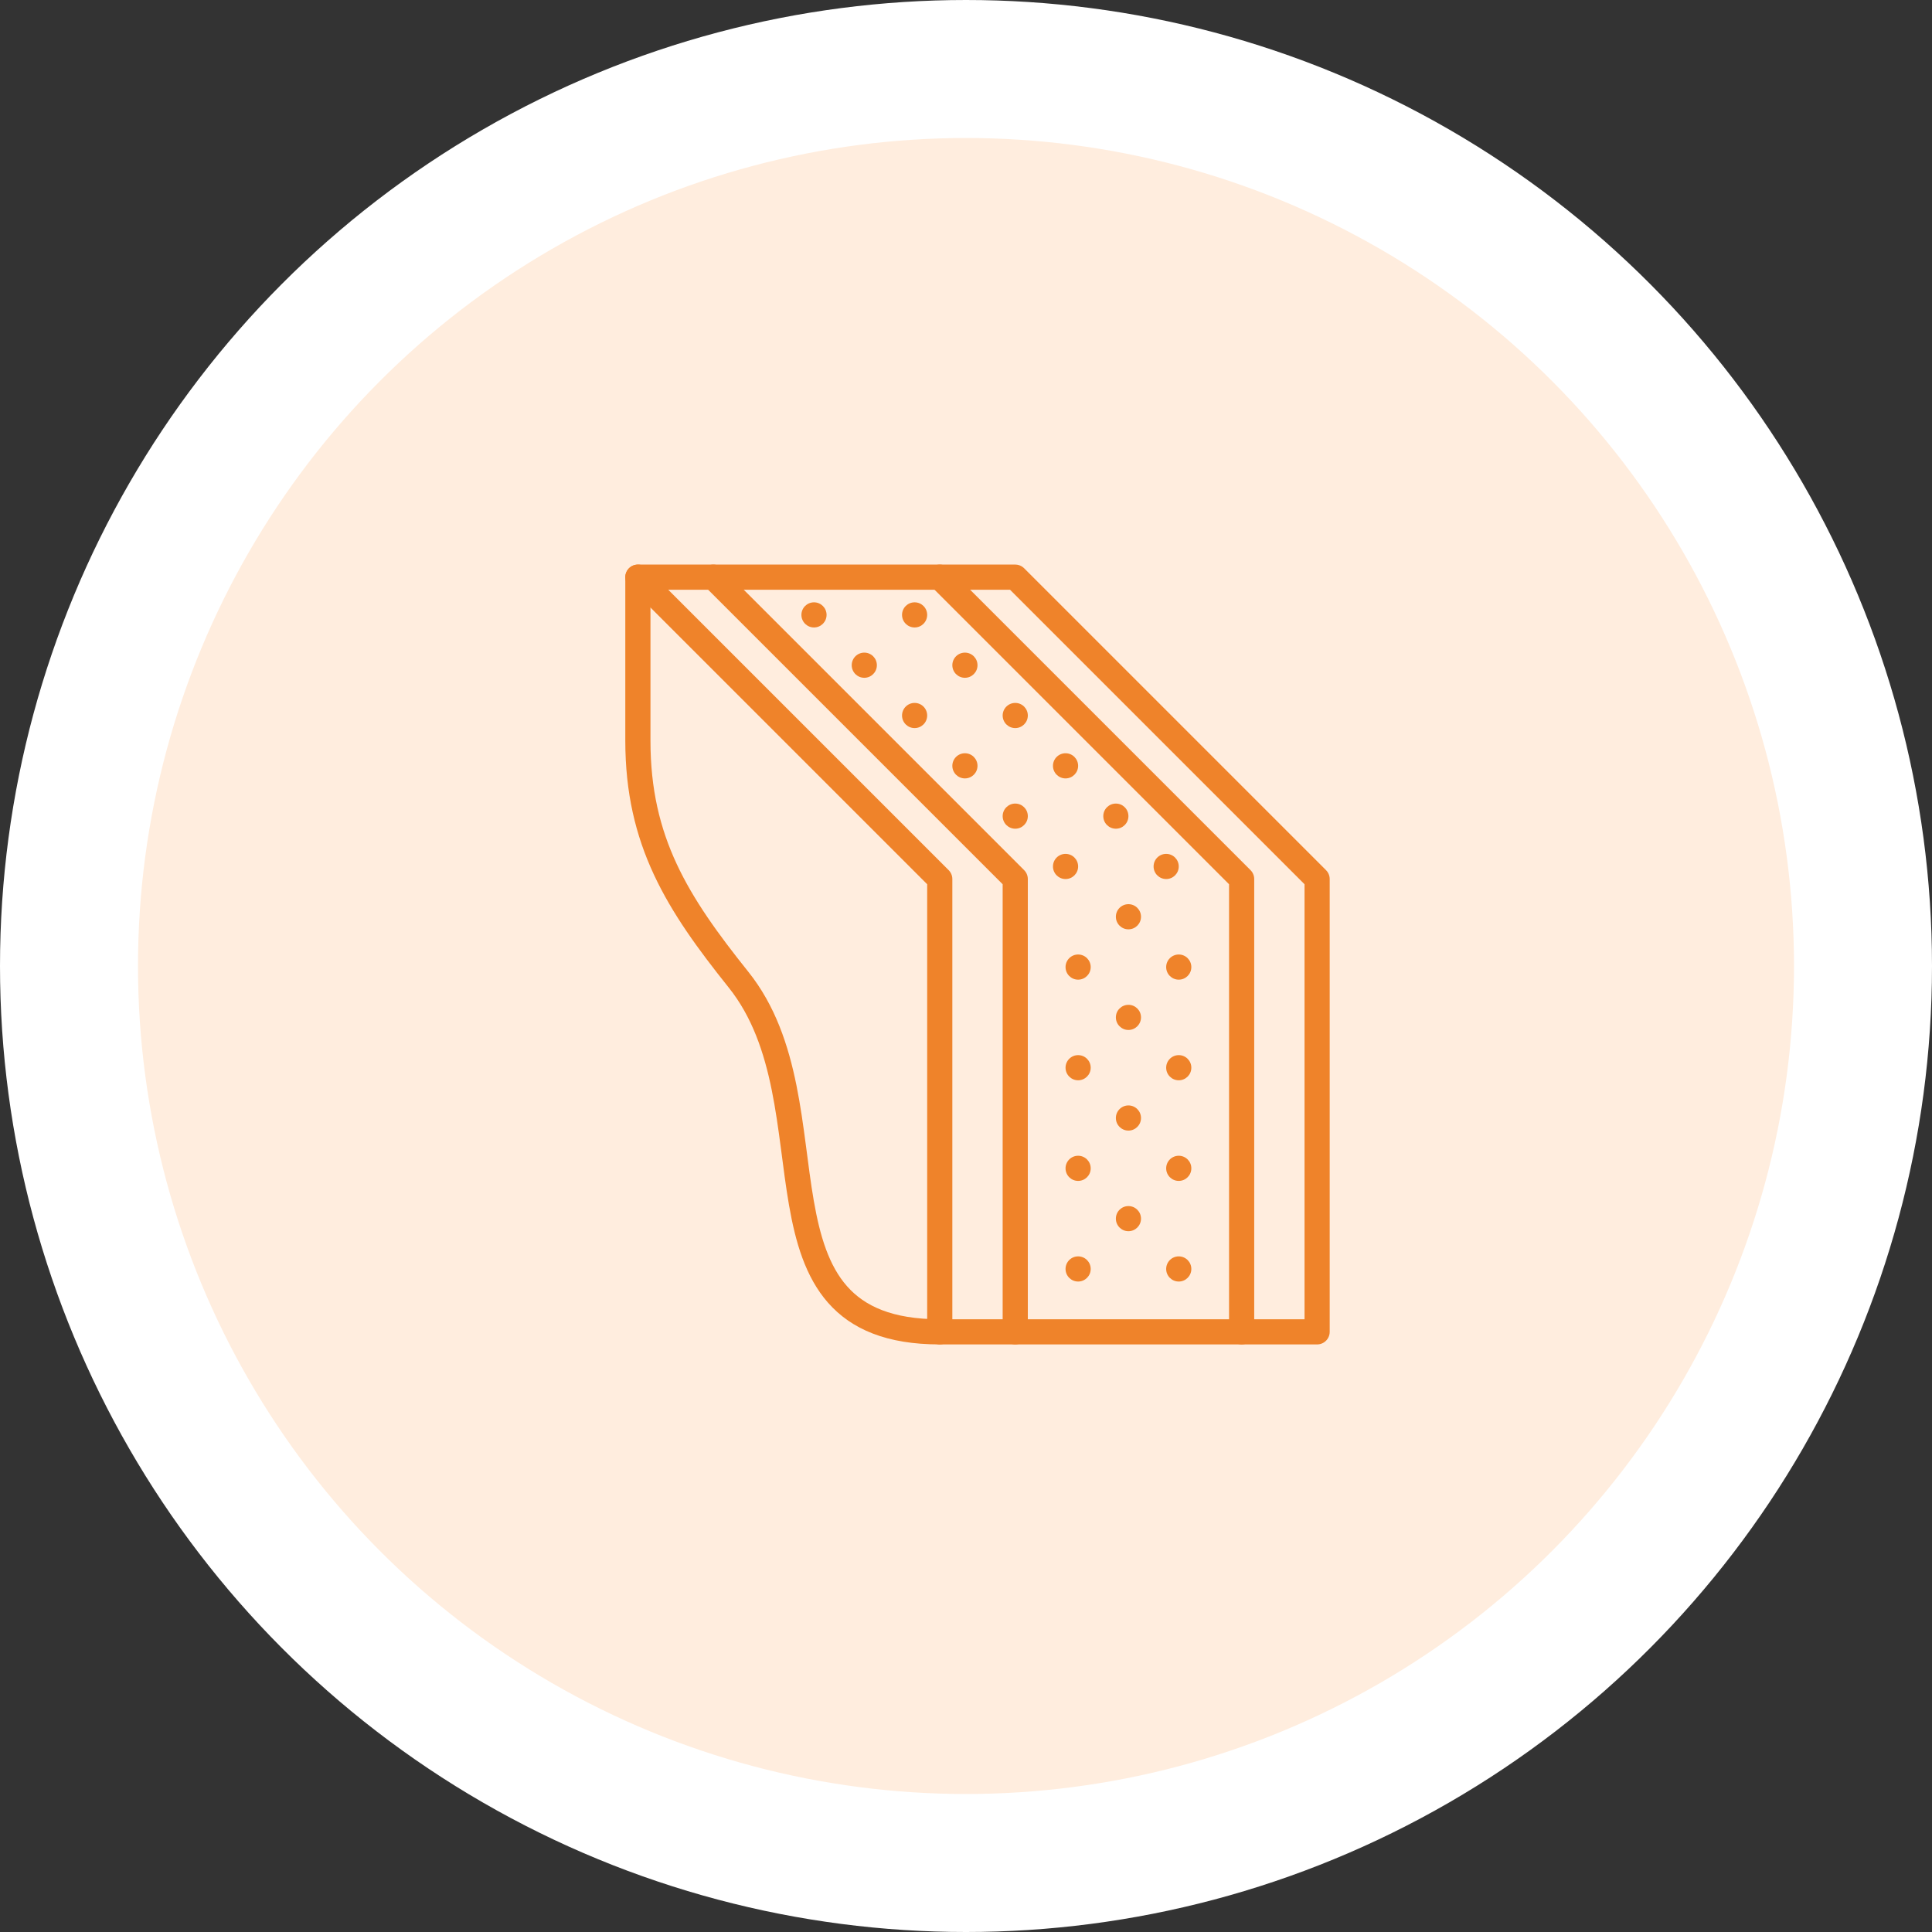 <?xml version="1.0" encoding="UTF-8"?><svg xmlns="http://www.w3.org/2000/svg" width="84" height="84" viewBox="0 0 84 84" fill="none"><rect x="0" y="0" width="84" height="84" fill="#333333" stroke="none"/><circle cx="42" cy="42" r="39" fill="#FFEDDE" stroke="white" stroke-width="6"></circle><path d="M31.016 25.094L44.141 38.219V57.906" stroke="#EF832A" stroke-width="1.094" stroke-linecap="round" stroke-linejoin="round"></path><path d="M40.859 25.094L53.984 38.219V57.906" stroke="#EF832A" stroke-width="1.094" stroke-linecap="round" stroke-linejoin="round"></path><path d="M40.859 57.906V38.219L27.734 25.094H44.141L57.266 38.219V57.906H40.859Z" stroke="#EF832A" stroke-width="1.094" stroke-linecap="round" stroke-linejoin="round"></path><path d="M40.859 57.906C32.109 57.906 36.484 48.062 32.109 42.594C29.452 39.272 27.734 36.578 27.734 32.203V25.094" stroke="#EF832A" stroke-width="1.094" stroke-linecap="round" stroke-linejoin="round"></path><path d="M46.875 55.719C47.177 55.719 47.422 55.474 47.422 55.172C47.422 54.87 47.177 54.625 46.875 54.625C46.573 54.625 46.328 54.87 46.328 55.172C46.328 55.474 46.573 55.719 46.875 55.719Z" fill="#EF832A"></path><path d="M51.25 55.719C51.552 55.719 51.797 55.474 51.797 55.172C51.797 54.87 51.552 54.625 51.25 54.625C50.948 54.625 50.703 54.87 50.703 55.172C50.703 55.474 50.948 55.719 51.25 55.719Z" fill="#EF832A"></path><path d="M49.062 53.531C49.364 53.531 49.609 53.286 49.609 52.984C49.609 52.682 49.364 52.438 49.062 52.438C48.761 52.438 48.516 52.682 48.516 52.984C48.516 53.286 48.761 53.531 49.062 53.531Z" fill="#EF832A"></path><path d="M46.875 51.344C47.177 51.344 47.422 51.099 47.422 50.797C47.422 50.495 47.177 50.25 46.875 50.25C46.573 50.25 46.328 50.495 46.328 50.797C46.328 51.099 46.573 51.344 46.875 51.344Z" fill="#EF832A"></path><path d="M51.25 51.344C51.552 51.344 51.797 51.099 51.797 50.797C51.797 50.495 51.552 50.25 51.25 50.25C50.948 50.25 50.703 50.495 50.703 50.797C50.703 51.099 50.948 51.344 51.25 51.344Z" fill="#EF832A"></path><path d="M49.062 49.156C49.364 49.156 49.609 48.911 49.609 48.609C49.609 48.307 49.364 48.062 49.062 48.062C48.761 48.062 48.516 48.307 48.516 48.609C48.516 48.911 48.761 49.156 49.062 49.156Z" fill="#EF832A"></path><path d="M46.875 46.969C47.177 46.969 47.422 46.724 47.422 46.422C47.422 46.12 47.177 45.875 46.875 45.875C46.573 45.875 46.328 46.12 46.328 46.422C46.328 46.724 46.573 46.969 46.875 46.969Z" fill="#EF832A"></path><path d="M51.25 46.969C51.552 46.969 51.797 46.724 51.797 46.422C51.797 46.12 51.552 45.875 51.25 45.875C50.948 45.875 50.703 46.12 50.703 46.422C50.703 46.724 50.948 46.969 51.25 46.969Z" fill="#EF832A"></path><path d="M49.062 44.781C49.364 44.781 49.609 44.536 49.609 44.234C49.609 43.932 49.364 43.688 49.062 43.688C48.761 43.688 48.516 43.932 48.516 44.234C48.516 44.536 48.761 44.781 49.062 44.781Z" fill="#EF832A"></path><path d="M46.875 42.594C47.177 42.594 47.422 42.349 47.422 42.047C47.422 41.745 47.177 41.5 46.875 41.5C46.573 41.5 46.328 41.745 46.328 42.047C46.328 42.349 46.573 42.594 46.875 42.594Z" fill="#EF832A"></path><path d="M51.25 42.594C51.552 42.594 51.797 42.349 51.797 42.047C51.797 41.745 51.552 41.5 51.25 41.5C50.948 41.5 50.703 41.745 50.703 42.047C50.703 42.349 50.948 42.594 51.25 42.594Z" fill="#EF832A"></path><path d="M49.062 40.406C49.364 40.406 49.609 40.161 49.609 39.859C49.609 39.557 49.364 39.312 49.062 39.312C48.761 39.312 48.516 39.557 48.516 39.859C48.516 40.161 48.761 40.406 49.062 40.406Z" fill="#EF832A"></path><path d="M46.328 38.219C46.63 38.219 46.875 37.974 46.875 37.672C46.875 37.37 46.63 37.125 46.328 37.125C46.026 37.125 45.781 37.37 45.781 37.672C45.781 37.974 46.026 38.219 46.328 38.219Z" fill="#EF832A"></path><path d="M50.703 38.219C51.005 38.219 51.25 37.974 51.25 37.672C51.25 37.37 51.005 37.125 50.703 37.125C50.401 37.125 50.156 37.37 50.156 37.672C50.156 37.974 50.401 38.219 50.703 38.219Z" fill="#EF832A"></path><path d="M44.141 36.031C44.443 36.031 44.688 35.786 44.688 35.484C44.688 35.182 44.443 34.938 44.141 34.938C43.839 34.938 43.594 35.182 43.594 35.484C43.594 35.786 43.839 36.031 44.141 36.031Z" fill="#EF832A"></path><path d="M48.516 36.031C48.818 36.031 49.062 35.786 49.062 35.484C49.062 35.182 48.818 34.938 48.516 34.938C48.214 34.938 47.969 35.182 47.969 35.484C47.969 35.786 48.214 36.031 48.516 36.031Z" fill="#EF832A"></path><path d="M41.953 33.844C42.255 33.844 42.5 33.599 42.5 33.297C42.5 32.995 42.255 32.75 41.953 32.75C41.651 32.75 41.406 32.995 41.406 33.297C41.406 33.599 41.651 33.844 41.953 33.844Z" fill="#EF832A"></path><path d="M46.328 33.844C46.63 33.844 46.875 33.599 46.875 33.297C46.875 32.995 46.63 32.75 46.328 32.75C46.026 32.75 45.781 32.995 45.781 33.297C45.781 33.599 46.026 33.844 46.328 33.844Z" fill="#EF832A"></path><path d="M39.766 31.656C40.068 31.656 40.312 31.411 40.312 31.109C40.312 30.807 40.068 30.562 39.766 30.562C39.464 30.562 39.219 30.807 39.219 31.109C39.219 31.411 39.464 31.656 39.766 31.656Z" fill="#EF832A"></path><path d="M44.141 31.656C44.443 31.656 44.688 31.411 44.688 31.109C44.688 30.807 44.443 30.562 44.141 30.562C43.839 30.562 43.594 30.807 43.594 31.109C43.594 31.411 43.839 31.656 44.141 31.656Z" fill="#EF832A"></path><path d="M37.578 29.469C37.88 29.469 38.125 29.224 38.125 28.922C38.125 28.62 37.88 28.375 37.578 28.375C37.276 28.375 37.031 28.62 37.031 28.922C37.031 29.224 37.276 29.469 37.578 29.469Z" fill="#EF832A"></path><path d="M41.953 29.469C42.255 29.469 42.5 29.224 42.5 28.922C42.5 28.62 42.255 28.375 41.953 28.375C41.651 28.375 41.406 28.62 41.406 28.922C41.406 29.224 41.651 29.469 41.953 29.469Z" fill="#EF832A"></path><path d="M35.391 27.281C35.693 27.281 35.938 27.036 35.938 26.734C35.938 26.432 35.693 26.188 35.391 26.188C35.089 26.188 34.844 26.432 34.844 26.734C34.844 27.036 35.089 27.281 35.391 27.281Z" fill="#EF832A"></path><path d="M39.766 27.281C40.068 27.281 40.312 27.036 40.312 26.734C40.312 26.432 40.068 26.188 39.766 26.188C39.464 26.188 39.219 26.432 39.219 26.734C39.219 27.036 39.464 27.281 39.766 27.281Z" fill="#EF832A"></path></svg>